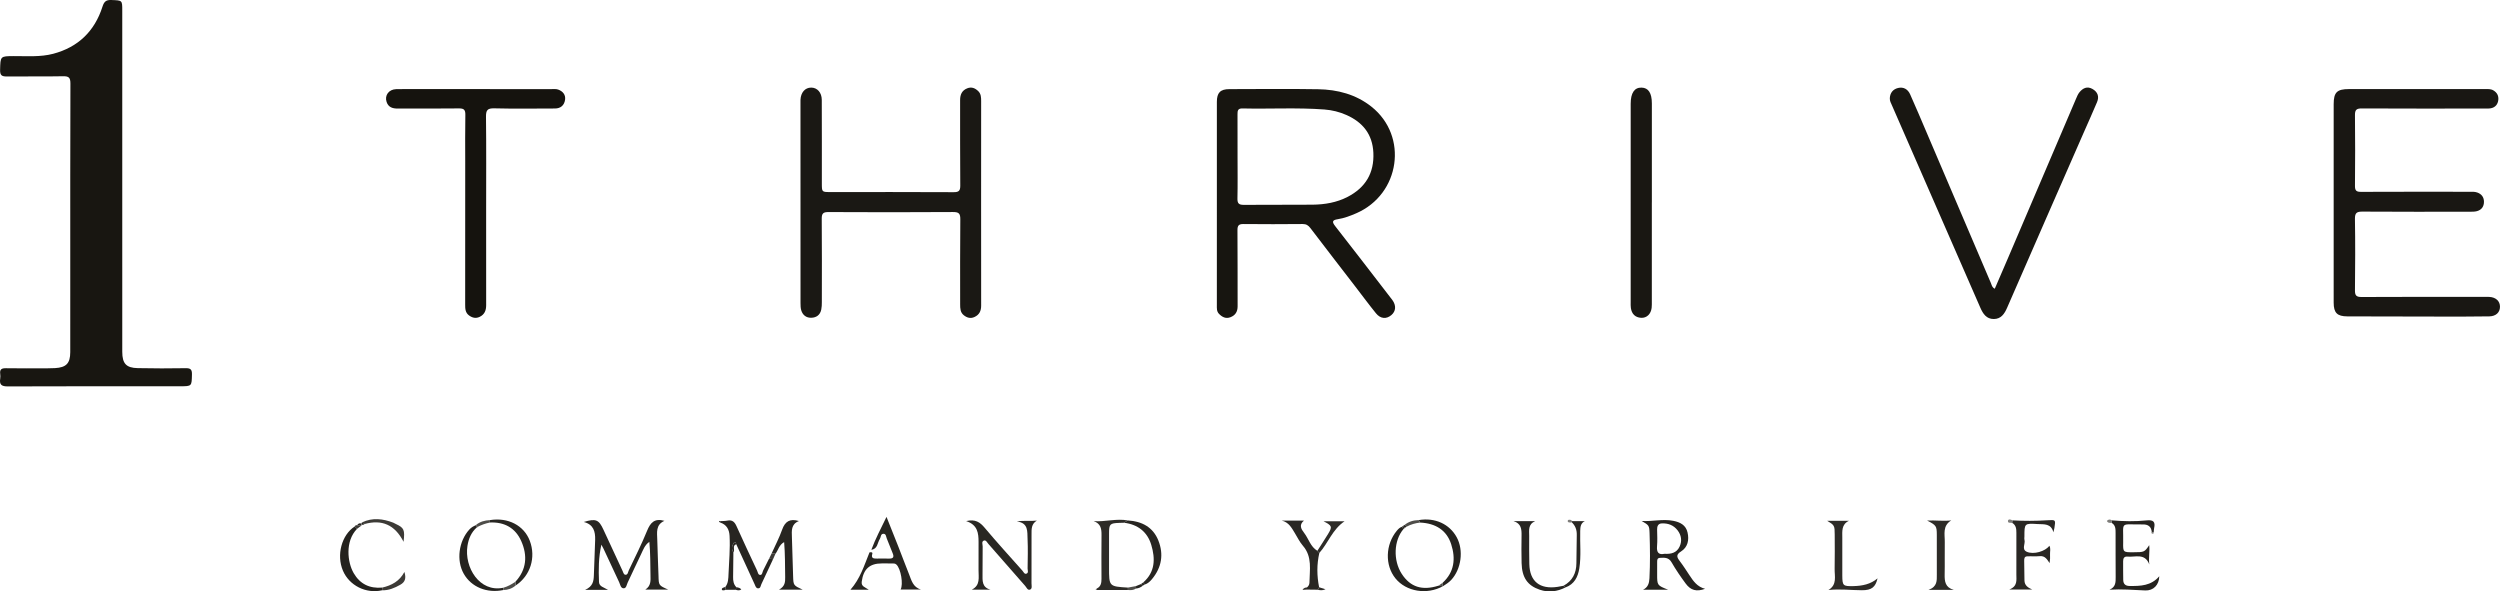 <svg xmlns="http://www.w3.org/2000/svg" xmlns:xlink="http://www.w3.org/1999/xlink" id="Layer_1" x="0px" y="0px" width="387.281px" height="91.62px" viewBox="0 0 387.281 91.62" xml:space="preserve"><g>	<path fill-rule="evenodd" clip-rule="evenodd" fill="#181611" d="M18.939,28.015c0,8.828-0.001,17.655,0.001,26.482  c0,1.814,0.602,2.494,2.397,2.53c2.466,0.05,4.935,0.055,7.4,0.01c0.777-0.015,1.019,0.188,0.998,0.981  c-0.045,1.812-0.004,1.818-1.825,1.818c-8.896,0.003-17.793-0.014-26.689,0.024c-0.962,0.004-1.344-0.248-1.188-1.207  c0.038-0.237,0.032-0.489,0-0.729c-0.092-0.69,0.193-0.894,0.877-0.881c2.154,0.039,4.309,0.016,6.464,0.013  c0.382,0,0.764-0.009,1.146-0.03c1.739-0.1,2.358-0.729,2.363-2.471c0.011-4.274,0.002-8.549,0.002-12.823  c0.001-9.592-0.013-19.185,0.024-28.775c0.004-0.933-0.248-1.163-1.157-1.144c-2.884,0.06-5.77,0.001-8.654,0.034  c-0.756,0.008-1.108-0.114-1.084-1.01C0.073,8.696,0.021,8.702,2.137,8.69C4.182,8.68,6.248,8.861,8.252,8.329  c3.861-1.026,6.41-3.5,7.618-7.283c0.265-0.829,0.577-1.078,1.416-1.043c1.653,0.069,1.653,0.019,1.653,1.635  C18.938,10.43,18.939,19.223,18.939,28.015z"></path>	<path fill-rule="evenodd" clip-rule="evenodd" fill="#171510" d="M188.508,31.507c-0.001-5.244-0.002-10.488,0-15.732  c0.001-1.406,0.537-1.966,1.927-1.968c4.585-0.009,9.17-0.061,13.754,0.016c3.004,0.05,5.856,0.791,8.264,2.701  c5.746,4.56,4.455,13.56-2.347,16.514c-0.926,0.401-1.87,0.763-2.87,0.919c-0.865,0.136-0.923,0.402-0.385,1.088  c2.741,3.497,5.442,7.025,8.157,10.542c0.233,0.303,0.476,0.598,0.698,0.907c0.606,0.844,0.539,1.719-0.166,2.316  c-0.771,0.653-1.678,0.593-2.378-0.268c-1.095-1.347-2.124-2.746-3.183-4.121c-2.329-3.025-4.666-6.045-6.979-9.084  c-0.323-0.425-0.646-0.638-1.201-0.633c-3.057,0.027-6.112,0.037-9.169,0.001c-0.753-0.009-0.936,0.256-0.931,0.966  c0.031,3.925,0.012,7.85,0.024,11.774c0.002,0.831-0.344,1.402-1.112,1.697c-0.717,0.275-1.287-0.022-1.777-0.527  c-0.376-0.389-0.327-0.888-0.327-1.375C188.511,41.996,188.509,36.751,188.508,31.507z M191.712,24.279  c0,2.153,0.033,4.308-0.017,6.46c-0.019,0.788,0.231,1.005,1.005,0.997c3.543-0.037,7.086,0.012,10.628-0.028  c1.886-0.021,3.737-0.329,5.437-1.21c2.77-1.435,4.134-3.699,3.986-6.848c-0.135-2.848-1.64-4.708-4.167-5.833  c-1.084-0.483-2.23-0.765-3.413-0.854c-4.231-0.321-8.471-0.063-12.704-0.164c-0.721-0.017-0.765,0.365-0.761,0.916  C191.722,19.902,191.712,22.091,191.712,24.279z"></path>	<path fill-rule="evenodd" clip-rule="evenodd" fill="#191713" d="M361.514,31.456c0-5.106-0.002-10.214,0.001-15.321  c0-1.832,0.514-2.336,2.357-2.336c7.018,0,14.036,0,21.054,0.002c0.447,0,0.898-0.05,1.32,0.194  c0.575,0.334,0.84,0.843,0.774,1.473c-0.071,0.678-0.453,1.17-1.154,1.304c-0.337,0.064-0.691,0.042-1.039,0.042  c-6.322,0.003-12.646,0.021-18.969-0.016c-0.84-0.004-1.054,0.243-1.045,1.054c0.039,3.647,0.037,7.295,0.001,10.943  c-0.007,0.74,0.222,0.93,0.942,0.926c5.594-0.027,11.188-0.016,16.78-0.013c0.414,0,0.828-0.031,1.236,0.117  c0.672,0.245,1.017,0.739,1.024,1.42c0.009,0.735-0.369,1.272-1.095,1.466c-0.36,0.096-0.755,0.087-1.134,0.088  c-5.524,0.004-11.049,0.021-16.572-0.019c-0.883-0.006-1.2,0.172-1.186,1.133c0.059,3.682,0.045,7.365,0.003,11.048  c-0.009,0.81,0.202,1.053,1.036,1.048c6.289-0.036,12.577-0.021,18.865-0.021c0.313,0,0.627-0.011,0.938,0.008  c1.001,0.061,1.63,0.658,1.627,1.53c-0.003,0.877-0.637,1.466-1.651,1.484c-1.527,0.028-3.056,0.041-4.584,0.039  c-5.8-0.008-11.6-0.022-17.399-0.037c-1.583-0.004-2.128-0.538-2.13-2.13C361.51,41.74,361.514,36.599,361.514,31.456z"></path>	<path fill-rule="evenodd" clip-rule="evenodd" fill="#1A1814" d="M151.986,31.402c0.002,5.315-0.003,10.631,0.007,15.947  c0.002,0.811-0.278,1.411-1.035,1.759c-0.616,0.283-1.158,0.117-1.65-0.271c-0.555-0.438-0.57-1.067-0.569-1.707  c0.006-4.377-0.024-8.755,0.025-13.133c0.01-0.91-0.213-1.157-1.142-1.151c-6.428,0.045-12.854,0.039-19.282,0.005  c-0.823-0.004-1.051,0.22-1.043,1.041c0.039,4.309,0.021,8.616,0.015,12.925c0,0.379-0.012,0.767-0.088,1.137  c-0.169,0.829-0.747,1.255-1.555,1.272c-0.774,0.019-1.324-0.413-1.548-1.157c-0.106-0.357-0.111-0.753-0.112-1.131  c-0.006-10.354-0.006-20.708-0.006-31.061c0-0.14-0.005-0.278,0.002-0.417c0.05-1.14,0.714-1.892,1.663-1.889  c0.937,0.004,1.63,0.762,1.635,1.906c0.02,4.309,0.011,8.616,0.01,12.925c0,1.35-0.002,1.35,1.325,1.35  c6.357,0.001,12.716-0.015,19.073,0.02c0.814,0.005,1.054-0.2,1.046-1.032c-0.042-4.412-0.014-8.825-0.025-13.237  c-0.002-0.851,0.279-1.491,1.1-1.819c0.668-0.268,1.224-0.037,1.705,0.432c0.44,0.427,0.453,0.982,0.453,1.549  C151.983,20.91,151.985,26.155,151.986,31.402z"></path>	<path fill-rule="evenodd" clip-rule="evenodd" fill="#191712" d="M309.015,44.729c0.684-1.584,1.367-3.156,2.041-4.733  c3.516-8.231,7.027-16.466,10.546-24.697c0.149-0.349,0.296-0.719,0.532-1.006c0.53-0.646,1.197-0.977,2.015-0.512  c0.813,0.463,1.071,1.175,0.71,2.036c-0.658,1.565-1.36,3.113-2.042,4.669c-3.966,9.057-7.938,18.111-11.885,27.177  c-0.419,0.964-0.951,1.755-2.074,1.756c-1.124,0.002-1.661-0.79-2.08-1.752c-4.542-10.432-9.104-20.854-13.662-31.279  c-0.167-0.381-0.384-0.753-0.361-1.185c0.044-0.829,0.503-1.389,1.283-1.575c0.854-0.204,1.518,0.206,1.864,0.979  c0.879,1.961,1.712,3.942,2.556,5.919c3.323,7.785,6.643,15.573,9.972,23.355C308.546,44.156,308.569,44.504,309.015,44.729z"></path>	<path fill-rule="evenodd" clip-rule="evenodd" fill="#15130E" d="M75.31,32.489c0,4.932-0.003,9.863,0.003,14.794  c0.001,0.792-0.241,1.427-0.993,1.794c-0.601,0.295-1.146,0.162-1.658-0.211c-0.584-0.425-0.602-1.047-0.601-1.686  c0.006-7.397,0.005-14.794,0.007-22.19c0-2.396-0.026-4.793,0.02-7.188c0.015-0.771-0.2-1.019-0.992-1.008  c-3.16,0.044-6.32,0.012-9.48,0.023c-0.797,0.003-1.451-0.192-1.729-1.027c-0.336-1.013,0.341-1.945,1.475-1.978  c1.215-0.033,2.431-0.01,3.646-0.01c6.806,0,13.612-0.001,20.419,0.002c0.346,0.001,0.718-0.041,1.031,0.069  c0.72,0.254,1.192,0.804,1.078,1.581c-0.122,0.84-0.663,1.353-1.579,1.353c-3.124,0.001-6.251,0.06-9.374-0.024  c-1.094-0.029-1.309,0.302-1.297,1.329C75.341,22.904,75.311,27.697,75.31,32.489z"></path>	<path fill-rule="evenodd" clip-rule="evenodd" fill="#191712" d="M255.89,31.34c0,5.103,0,10.205-0.002,15.308  c0,0.348,0.011,0.697-0.027,1.04c-0.107,0.959-0.767,1.599-1.637,1.545c-0.924-0.057-1.443-0.606-1.582-1.506  c-0.047-0.306-0.029-0.623-0.03-0.935c0-10.24,0.001-20.48,0.002-30.721c0.001-1.666,0.578-2.525,1.675-2.499  c1.074,0.026,1.605,0.836,1.605,2.46c0.001,5.103,0,10.205,0,15.308C255.893,31.34,255.891,31.34,255.89,31.34z"></path>	<path fill-rule="evenodd" clip-rule="evenodd" fill="#272521" d="M93.163,84.379c-0.444,1.928-0.45,3.856-0.371,5.784  c0.028,0.7,0.742,0.817,1.399,1.213c-1.217,0-2.225,0-3.547,0c1.207-0.533,1.326-1.357,1.353-2.249  c0.054-1.839,0.152-3.677,0.2-5.515c0.033-1.255-0.237-2.362-1.762-2.752c1.879-0.568,2.332-0.365,3.055,1.213  c0.968,2.113,1.949,4.219,2.934,6.324c0.113,0.243,0.185,0.625,0.461,0.642c0.383,0.023,0.395-0.42,0.519-0.68  c0.965-2.037,1.987-4.052,2.837-6.137c0.51-1.251,1.146-1.976,2.686-1.538c-1.389,0.622-1.131,1.828-1.108,2.928  c0.039,1.873,0.141,3.744,0.192,5.617c0.039,1.452,0.032,1.467,1.495,2.104c-1.261,0-2.327,0-3.536,0  c0.89-0.573,0.814-1.386,0.798-2.214c-0.033-1.72-0.01-3.441-0.178-5.185c-0.726,0.512-0.949,1.24-1.271,1.895  c-0.719,1.463-1.379,2.956-2.088,4.425c-0.157,0.326-0.201,0.883-0.616,0.881c-0.477-0.003-0.53-0.581-0.7-0.94  c-0.819-1.724-1.614-3.459-2.421-5.188C93.394,84.792,93.273,84.588,93.163,84.379z"></path>	<path fill-rule="evenodd" clip-rule="evenodd" fill="#24221E" d="M254.52,91.361c0.78-0.366,0.962-1.018,1.001-1.778  c0.119-2.323,0.095-4.646,0.018-6.969c-0.042-1.246-0.106-1.244-1.226-1.911c1.642,0.112,3.274-0.348,4.919-0.017  c1.044,0.21,1.93,0.652,2.189,1.796c0.269,1.177,0.044,2.281-1.012,2.948c-0.772,0.486-0.673,0.858-0.216,1.458  c0.547,0.716,1.032,1.479,1.529,2.23c0.594,0.896,1.19,1.782,2.419,2.099c-1.334,0.475-2.217,0.252-3.01-0.819  c-0.782-1.058-1.531-2.15-2.187-3.29c-0.45-0.783-1.093-0.723-1.787-0.69c-0.447,0.021-0.445,0.346-0.443,0.67  c0.002,0.625-0.003,1.25-0.002,1.874c0,1.721,0.001,1.721,1.718,2.399C257.019,91.361,255.769,91.361,254.52,91.361z   M257.854,85.789c1.046,0.069,1.895-0.166,2.332-1.106c0.41-0.884,0.281-1.766-0.313-2.535c-0.614-0.796-1.479-1.117-2.461-1.063  c-0.559,0.031-0.715,0.438-0.705,0.953c0.016,0.862,0.063,1.73-0.012,2.587C256.609,85.605,256.973,85.984,257.854,85.789z"></path>	<path fill-rule="evenodd" clip-rule="evenodd" fill="#292723" d="M149.665,80.722c1.425-0.338,2.152,0.178,2.864,1.025  c1.898,2.258,3.886,4.441,5.847,6.646c0.174,0.195,0.312,0.573,0.61,0.482c0.399-0.121,0.198-0.536,0.203-0.815  c0.021-1.527,0.065-3.057-0.006-4.58c-0.053-1.128,0.155-2.49-1.67-2.698c1.101-0.19,2.076-0.011,3.109-0.136  c-0.871,0.523-0.822,1.328-0.823,2.115c-0.001,2.536,0.003,5.071-0.005,7.607c-0.001,0.336,0.139,0.806-0.202,0.959  c-0.391,0.176-0.56-0.313-0.771-0.553c-1.905-2.162-3.794-4.341-5.698-6.503c-0.195-0.223-0.379-0.644-0.697-0.533  c-0.415,0.144-0.194,0.6-0.198,0.92c-0.018,1.424-0.02,2.848-0.021,4.271c-0.001,1.002-0.12,2.07,1.24,2.42c-0.97,0-1.94,0-2.91,0  c1.367-0.679,1.042-1.912,1.052-3.016c0.013-1.459,0.005-2.918,0.003-4.377C151.591,82.593,151.452,81.296,149.665,80.722z"></path>	<path fill-rule="evenodd" clip-rule="evenodd" fill="#24221E" d="M333.329,82.389c-0.072-0.817-0.582-1.159-1.336-1.147  c-3.712,0.052-3.023-0.595-3.087,2.796c-0.028,1.518-0.006,1.519,1.59,1.512c1.681-0.006,1.727-0.024,2.445-1.101  c0.109,1.05-0.127,1.981,0.015,2.993c-0.684-1.816-2.174-1.098-3.376-1.218c-0.495-0.05-0.683,0.239-0.681,0.696  c0.004,0.973-0.006,1.945,0.015,2.918c0.013,0.622,0.329,0.931,0.987,0.937c1.68,0.015,3.334-0.016,4.599-1.508  c-0.026,1.337-0.904,2.255-2.175,2.201c-1.824-0.078-3.643-0.235-5.545-0.117c0.982-0.401,0.97-1.179,0.962-1.992  c-0.022-2.259-0.003-4.518-0.013-6.776c-0.002-0.588,0.017-1.201-0.587-1.573c0.009-0.134,0.019-0.268,0.026-0.401  c1.796,0.157,3.6,0.19,5.388,0.004c1.046-0.108,1.359,0.237,1.142,1.212c-0.045,0.201-0.045,0.411-0.065,0.617  C333.531,82.423,333.431,82.405,333.329,82.389z"></path>	<path fill-rule="evenodd" clip-rule="evenodd" fill="#272521" d="M134.983,85.167c0.617-1.672,1.451-3.237,2.348-5.097  c0.688,1.726,1.279,3.192,1.856,4.666c0.544,1.386,1.059,2.784,1.614,4.165c0.388,0.963,0.614,2.07,1.861,2.42  c-1.056,0-2.11,0-3.148,0c0.448-0.789,0.042-3.234-0.656-3.87c-0.205-0.187-0.444-0.166-0.684-0.167  c-0.521-0.003-1.042-0.003-1.563-0.003c-1.908-0.001-2.855,0.881-3.118,2.821c-0.103,0.752,0.518,0.857,1.09,1.253  c-1.056,0-1.922,0-2.837,0c1.516-1.712,2.142-3.794,2.949-5.785c0.213-0.047,0.52-0.05,0.438,0.218  c-0.225,0.736,0.221,0.739,0.704,0.742c0.622,0.004,1.244-0.02,1.865,0.002c0.723,0.025,0.83-0.272,0.561-0.887  c-0.318-0.726-0.565-1.484-0.885-2.21c-0.125-0.281-0.096-0.779-0.555-0.744c-0.417,0.033-0.346,0.522-0.521,0.787  C135.912,84.074,135.974,85.04,134.983,85.167z"></path>	<path fill-rule="evenodd" clip-rule="evenodd" fill="#292723" d="M311.738,80.61c1.803,0.105,3.606,0.1,5.407-0.014  c1.311-0.082,1.313-0.101,1.112,1.175c-0.031,0.193-0.087,0.383-0.157,0.689c-0.374-1.411-1.463-1.221-2.419-1.277  c-2.073-0.123-2.074-0.115-2.074,1.913c0,0.174-0.04,0.358,0.007,0.519c0.182,0.618-0.5,1.476,0.361,1.862  c1.055,0.474,2.873-0.063,3.494-0.933c0.253,0.442,0.081,0.891,0.106,1.313c0.027,0.44,0.007,0.883-0.068,1.38  c-0.384-0.578-0.704-1.163-1.53-1.082c-0.652,0.063-1.318-0.006-1.975,0.032c-0.419,0.025-0.435,0.382-0.431,0.705  c0.012,1.006,0.022,2.013,0.041,3.019c0.015,0.786,0.546,1.122,1.201,1.414c-1.083,0-2.166,0-3.556,0  c1.318-0.51,1.099-1.46,1.101-2.328c0.005-2.151-0.001-4.303,0.003-6.454c0.002-0.608-0.047-1.188-0.645-1.541  C311.725,80.872,311.731,80.741,311.738,80.61z"></path>	<path fill-rule="evenodd" clip-rule="evenodd" fill="#272521" d="M113.612,85.561c-0.015,1.282-0.028,2.565-0.045,3.847  c-0.008,0.568,0.071,1.106,0.488,1.539c-0.021,0.142-0.043,0.283-0.063,0.424c-0.518-0.001-1.034-0.002-1.552-0.004  c-0.022-0.15-0.045-0.301-0.067-0.451c0.45-0.592,0.458-1.297,0.485-1.986c0.08-1.977,0.271-3.951,0.161-5.932  c-0.055-0.985-0.464-1.732-1.46-2.056c-0.002-0.069-0.004-0.14-0.006-0.21c0.376-0.024,0.76-0.009,1.125-0.082  c0.763-0.155,1.126,0.209,1.421,0.864c1.036,2.307,2.112,4.595,3.188,6.883c0.12,0.258,0.144,0.697,0.522,0.666  c0.288-0.024,0.288-0.419,0.402-0.662c0.295-0.623,0.615-1.234,0.925-1.852c0.207,0.026,0.414,0.054,0.621,0.08  c-0.601,1.288-1.192,2.58-1.807,3.862c-0.122,0.255-0.119,0.688-0.541,0.65c-0.31-0.027-0.386-0.369-0.499-0.613  c-0.957-2.071-1.905-4.147-2.856-6.222c-0.063-0.275-0.188-0.515-0.42-0.147C113.355,84.6,113.285,85.089,113.612,85.561z"></path>	<path fill-rule="evenodd" clip-rule="evenodd" fill="#2D2B27" d="M283.054,80.677c1.125,0,2.249,0,3.373,0  c-1.194,0.566-1.03,1.641-1.032,2.644c-0.005,1.943-0.007,3.886,0,5.829c0.007,1.591,0.115,1.682,1.73,1.644  c1.365-0.031,2.654-0.282,3.732-1.201c-0.321,1.361-0.908,1.847-2.424,1.842c-1.695-0.004-3.388-0.229-5.183-0.035  c1.383-0.831,0.932-2.136,0.958-3.29c0.04-1.77,0.012-3.539,0.011-5.309C284.219,81.42,284.174,81.349,283.054,80.677z"></path>	<path fill-rule="evenodd" clip-rule="evenodd" fill="#272521" d="M119.525,85.751c0.555-1.232,1.19-2.436,1.64-3.706  c0.449-1.266,1.194-1.755,2.598-1.329c-1.237,0.479-1.115,1.509-1.087,2.5c0.059,2.012,0.124,4.024,0.187,6.036  c0.045,1.432,0.045,1.432,1.483,2.095c-1.242,0-2.318,0-3.671,0c0.948-0.519,0.969-1.212,0.958-1.95  c-0.026-1.799-0.009-3.599-0.16-5.418c-0.809,0.437-0.901,1.243-1.348,1.81C119.925,85.775,119.725,85.764,119.525,85.751z"></path>	<path fill-rule="evenodd" clip-rule="evenodd" fill="#2D2B27" d="M302.663,91.374c-1.192,0-2.386,0-3.904,0  c1.373-0.497,1.278-1.449,1.279-2.36c0.003-2.048,0.008-4.096-0.002-6.144c-0.006-1.388-0.082-1.499-1.508-2.233  c1.39-0.055,2.524,0.122,3.742-0.02c-1.393,0.853-0.977,2.17-1,3.349c-0.032,1.665,0.021,3.332-0.018,4.997  C301.228,90.063,301.339,91.015,302.663,91.374z"></path>	<path fill-rule="evenodd" clip-rule="evenodd" fill="#2D2B27" d="M169.919,91.164c0.626-0.308,0.717-0.863,0.715-1.483  c-0.008-2.257-0.021-4.515,0.005-6.772c0.011-0.951-0.092-1.792-1.214-2.178c1.802,0.128,3.53-0.439,5.286-0.108  c-0.201,0.119-0.402,0.238-0.604,0.357c-0.24,0.008-0.481,0.014-0.723,0.022c-1.452,0.051-1.577,0.179-1.578,1.634  c-0.001,1.76,0.003,3.52,0,5.279c-0.004,2.931-0.005,2.931,2.92,3.109c0.001,0.124,0.003,0.248,0.004,0.371  c-1.597,0-3.194,0-4.791,0C169.933,91.318,169.926,91.241,169.919,91.164z"></path>	<path fill-rule="evenodd" clip-rule="evenodd" fill="#272521" d="M242.51,91.002c-1.279,0.647-2.607,0.82-3.979,0.355  c-1.907-0.646-2.761-1.888-2.816-4.131c-0.035-1.42-0.031-2.842-0.007-4.263c0.018-0.982-0.054-1.877-1.244-2.231  c1.056,0,2.112,0,3.348,0c-1.13,0.504-0.92,1.436-0.921,2.292c-0.003,1.456-0.015,2.912,0.021,4.367  c0.066,2.676,1.624,3.933,4.374,3.521c0.307-0.046,0.61-0.111,0.915-0.168C242.305,90.83,242.407,90.916,242.51,91.002z"></path>	<path fill-rule="evenodd" clip-rule="evenodd" fill="#292723" d="M204.382,85.659c-0.41,1.77-0.388,3.541-0.035,5.314  c-0.068,0.128-0.137,0.255-0.206,0.383c-0.558-0.007-1.114-0.014-1.671-0.021c0-0.113,0-0.227,0-0.34  c0.224-0.188,0.374-0.44,0.377-0.718c0.024-1.977,0.483-4.019-1.021-5.746c-0.494-0.567-0.83-1.274-1.227-1.924  c-0.503-0.827-0.951-1.709-2.051-1.961c1.108,0,2.218,0,3.452,0c-0.825,0.685-0.423,1.328,0.026,1.908  c0.704,0.909,0.976,2.138,2.045,2.774C204.175,85.44,204.278,85.55,204.382,85.659z"></path>	<path fill-rule="evenodd" clip-rule="evenodd" fill="#24221E" d="M55.308,81.926c-1.878,1.926-1.487,5.193-0.516,6.862  c0.988,1.701,2.486,2.404,4.423,2.236c-0.009,0.14-0.016,0.279-0.023,0.419c-2.489,0.57-5.086-0.73-6.067-3.038  c-1.032-2.428-0.2-5.548,1.827-6.85C55.07,81.68,55.188,81.803,55.308,81.926z"></path>	<path fill-rule="evenodd" clip-rule="evenodd" fill="#24221E" d="M223.519,90.813c-2.467,1.37-5.681,0.842-7.344-1.209  c-1.661-2.048-1.563-5.255,0.212-7.39c0.227-0.271,0.458-0.511,0.803-0.616c0.075,0.121,0.149,0.242,0.225,0.362  c-1.509,1.761-1.624,4.864-0.259,6.953c1.33,2.032,3.149,2.614,5.681,1.817C223.063,90.758,223.29,90.785,223.519,90.813z"></path>	<path fill-rule="evenodd" clip-rule="evenodd" fill="#24221E" d="M219.776,80.567c2.518-0.422,4.778,0.607,5.901,2.688  c1.082,2.004,0.698,4.896-0.866,6.586c-0.374,0.404-0.833,0.687-1.293,0.973c-0.014-0.175-0.027-0.351-0.041-0.526  c1.839-1.681,2.039-3.771,1.33-5.976c-0.692-2.153-2.382-3.249-4.816-3.36C219.92,80.823,219.849,80.695,219.776,80.567z"></path>	<path fill-rule="evenodd" clip-rule="evenodd" fill="#272521" d="M75.893,80.571c2.806-0.456,5.271,0.821,6.177,3.199  c0.986,2.587,0.091,5.426-2.184,6.924c-0.016-0.189-0.032-0.379-0.049-0.567c1.746-1.886,1.903-4.056,0.916-6.289  c-0.903-2.047-2.602-2.994-4.855-2.894C75.896,80.82,75.895,80.695,75.893,80.571z"></path>	<path fill-rule="evenodd" clip-rule="evenodd" fill="#24221E" d="M77.975,91.405c-2.557,0.528-4.967-0.464-6.135-2.524  c-1.171-2.063-0.786-5.048,0.871-6.857c0.286-0.313,0.628-0.518,1.014-0.666c0.052,0.109,0.104,0.219,0.154,0.327  c-0.872,0.761-1.286,1.758-1.462,2.87c-0.526,3.33,1.873,7.251,5.541,6.498C77.964,91.17,77.97,91.287,77.975,91.405z"></path>	<path fill-rule="evenodd" clip-rule="evenodd" fill="#272521" d="M174.107,80.979c0.201-0.119,0.402-0.238,0.604-0.357  c2.179,0.132,3.91,1.028,4.738,3.122c0.841,2.126,0.509,4.151-0.967,5.938c-0.307,0.371-0.655,0.718-1.142,0.867  c-0.081-0.107-0.16-0.215-0.241-0.321c1.868-1.623,1.881-3.703,1.249-5.81C177.739,82.383,176.25,81.229,174.107,80.979z"></path>	<path fill-rule="evenodd" clip-rule="evenodd" fill="#292723" d="M242.51,91.002c-0.103-0.086-0.205-0.172-0.309-0.258  c1.389-0.754,1.995-1.951,2.003-3.5c0.008-1.458,0.035-2.914,0.058-4.371c0.012-0.786-0.188-1.49-0.972-2.146  c0.872,0,1.55,0,2.228,0c-0.659,0.312-0.704,0.893-0.722,1.512c-0.056,1.94,0.167,3.89-0.143,5.822  C244.438,89.397,243.879,90.499,242.51,91.002z"></path>	<path fill-rule="evenodd" clip-rule="evenodd" fill="#3C3A36" d="M56.092,80.92c1.618-0.769,3.228-0.565,4.831,0.048  c0.129,0.05,0.245,0.131,0.37,0.189c1.298,0.604,1.448,0.901,1.225,2.779c-1.354-2.664-3.371-3.491-6.024-2.761  C56.359,81.091,56.226,81.005,56.092,80.92z"></path>	<path fill-rule="evenodd" clip-rule="evenodd" fill="#2D2B27" d="M204.382,85.659c-0.104-0.109-0.207-0.219-0.31-0.329  c0.557-0.872,1.131-1.733,1.666-2.619c0.681-1.126,0.626-1.276-0.715-1.964c1.167,0,2.143,0,3.274,0  C206.403,82.019,205.756,84.118,204.382,85.659z"></path>	<path fill-rule="evenodd" clip-rule="evenodd" fill="#3C3A36" d="M59.191,91.443c0.008-0.14,0.015-0.279,0.023-0.419  c1.458-0.337,2.695-0.997,3.435-2.428c0.3,0.985,0.115,1.566-0.641,1.991C61.136,91.078,60.227,91.479,59.191,91.443z"></path>	<path fill-rule="evenodd" clip-rule="evenodd" fill="#4E4D49" d="M219.776,80.567c0.072,0.128,0.144,0.256,0.215,0.384  c-0.737,0.088-1.44,0.287-2.097,0.64c-0.103-0.089-0.204-0.178-0.306-0.268C218.22,80.789,218.968,80.591,219.776,80.567z"></path>	<path fill-rule="evenodd" clip-rule="evenodd" fill="#4E4D49" d="M75.893,80.571c0.002,0.124,0.003,0.249,0.005,0.373  c-0.658,0.135-1.287,0.352-1.884,0.662c-0.092-0.094-0.185-0.188-0.277-0.282C74.358,80.797,75.101,80.612,75.893,80.571z"></path>	<path fill-rule="evenodd" clip-rule="evenodd" fill="#4E4D49" d="M77.975,91.405c-0.005-0.118-0.011-0.235-0.017-0.353  c0.687-0.187,1.292-0.538,1.879-0.926c0.017,0.188,0.033,0.378,0.049,0.567C79.338,91.171,78.694,91.388,77.975,91.405z"></path>	<path fill-rule="evenodd" clip-rule="evenodd" fill="#292723" d="M113.612,85.561c-0.327-0.472-0.257-0.961,0.022-1.401  c0.232-0.367,0.356-0.128,0.42,0.147C113.37,84.535,113.92,85.199,113.612,85.561z"></path>	<path fill-rule="evenodd" clip-rule="evenodd" fill="#4E4D49" d="M174.73,91.396c-0.001-0.123-0.003-0.247-0.004-0.371  c0.42-0.078,0.84-0.156,1.26-0.235c-0.003,0.127-0.005,0.254-0.008,0.38C175.598,91.435,175.169,91.442,174.73,91.396z"></path>	<path fill-rule="evenodd" clip-rule="evenodd" fill="#3C3A36" d="M119.525,85.751c0.199,0.013,0.399,0.024,0.6,0.037  c-0.122,0.28-0.245,0.561-0.367,0.841c-0.207-0.026-0.414-0.054-0.621-0.08C119.267,86.283,119.396,86.018,119.525,85.751z"></path>	<path fill-rule="evenodd" clip-rule="evenodd" fill="#2D2B27" d="M204.141,91.356c0.069-0.128,0.138-0.255,0.206-0.383  c0.278,0.088,0.556,0.176,0.996,0.314C204.835,91.497,204.489,91.449,204.141,91.356z"></path>	<path fill-rule="evenodd" clip-rule="evenodd" fill="#292723" d="M113.992,91.37c0.021-0.141,0.042-0.282,0.063-0.424  c0.271,0.083,0.58,0.086,0.784,0.37C114.552,91.507,114.273,91.466,113.992,91.37z"></path>	<path fill-rule="evenodd" clip-rule="evenodd" fill="#7E7D7A" d="M327.169,80.607c-0.008,0.134-0.018,0.268-0.026,0.401  c-0.28-0.022-0.604,0.059-0.762-0.313C326.624,80.423,326.886,80.431,327.169,80.607z"></path>	<path fill-rule="evenodd" clip-rule="evenodd" fill="#7E7D7A" d="M311.738,80.61c-0.007,0.131-0.014,0.262-0.021,0.393  c-0.256-0.063-0.725,0.106-0.654-0.342C311.106,80.386,311.491,80.443,311.738,80.61z"></path>	<path fill-rule="evenodd" clip-rule="evenodd" fill="#292723" d="M112.373,90.915c0.022,0.15,0.045,0.301,0.067,0.451  c-0.218,0.09-0.577,0.157-0.613-0.024C111.767,91.04,112.153,91.023,112.373,90.915z"></path>	<path fill-rule="evenodd" clip-rule="evenodd" fill="#7E7D7A" d="M243.206,80.515c0.148,0.035,0.334,0.066,0.295,0.293  c-0.031,0.181-0.202,0.146-0.325,0.134c-0.16-0.017-0.364-0.034-0.313-0.275C242.896,80.507,243.056,80.511,243.206,80.515z"></path>	<path fill-rule="evenodd" clip-rule="evenodd" fill="#2D2B27" d="M202.47,90.996c0,0.113,0,0.227,0,0.34  c-0.216,0.013-0.432,0.025-0.695,0.042C201.961,91.065,202.211,91.022,202.47,90.996z"></path>	<path fill-rule="evenodd" clip-rule="evenodd" fill="#272521" d="M175.979,91.169c0.003-0.126,0.005-0.253,0.008-0.38  c0.252-0.102,0.504-0.204,0.756-0.307c0.104,0.077,0.208,0.154,0.313,0.231C176.744,90.978,176.392,91.144,175.979,91.169z"></path>	<path fill-rule="evenodd" clip-rule="evenodd" fill="#3C3A36" d="M55.308,81.926c-0.119-0.123-0.237-0.246-0.356-0.37  c0.073-0.152,0.183-0.238,0.362-0.19c0.224,0.021,0.446,0.04,0.67,0.06C55.758,81.592,55.533,81.759,55.308,81.926z"></path>	<path fill-rule="evenodd" clip-rule="evenodd" fill="#4E4D49" d="M223.478,90.287c0.014,0.176,0.027,0.352,0.041,0.526  l-0.001-0.001c-0.228-0.027-0.454-0.055-0.682-0.082C223.05,90.583,223.264,90.436,223.478,90.287z"></path>	<path fill-rule="evenodd" clip-rule="evenodd" fill="#7E7D7A" d="M333.329,82.389c0.102,0.017,0.202,0.034,0.304,0.052  c0.038,0.165-0.04,0.264-0.195,0.236C333.287,82.649,333.231,82.535,333.329,82.389z"></path>	<path fill-rule="evenodd" clip-rule="evenodd" fill="#292723" d="M111.554,80.731c0.002,0.07,0.004,0.141,0.006,0.21  c-0.059-0.042-0.161-0.081-0.165-0.127C111.388,80.737,111.44,80.643,111.554,80.731z"></path>	<path fill-rule="evenodd" clip-rule="evenodd" fill="#24221E" d="M56.092,80.92c0.134,0.085,0.268,0.171,0.401,0.256  c-0.139,0.066-0.273,0.222-0.435,0.076C55.941,81.146,55.989,81.022,56.092,80.92z"></path>	<path fill-rule="evenodd" clip-rule="evenodd" fill="#272521" d="M177.341,90.55c-0.096,0.055-0.191,0.109-0.286,0.164  c-0.104-0.077-0.208-0.154-0.313-0.231c0.119-0.085,0.238-0.17,0.357-0.254C177.181,90.335,177.26,90.442,177.341,90.55z"></path>	<path fill-rule="evenodd" clip-rule="evenodd" fill="#24221E" d="M217.589,81.323c0.102,0.09,0.203,0.179,0.306,0.268  c-0.085,0.059-0.171,0.116-0.257,0.175c-0.111-0.09-0.223-0.179-0.334-0.269C217.398,81.439,217.493,81.381,217.589,81.323z"></path>	<path fill-rule="evenodd" clip-rule="evenodd" fill="#24221E" d="M55.983,81.425c-0.224-0.02-0.446-0.039-0.67-0.06  c0.145-0.193,0.318-0.362,0.577-0.281C56.043,81.131,56.019,81.292,55.983,81.425z"></path>	<path fill-rule="evenodd" clip-rule="evenodd" fill="#24221E" d="M217.189,81.598c0.036-0.036,0.074-0.069,0.114-0.101  c0.111,0.09,0.223,0.179,0.334,0.269c-0.074,0.064-0.149,0.13-0.224,0.194C217.339,81.84,217.265,81.719,217.189,81.598z"></path>	<path fill-rule="evenodd" clip-rule="evenodd" fill="#24221E" d="M73.736,81.324c0.093,0.094,0.186,0.188,0.277,0.282  c-0.023,0.063-0.068,0.089-0.135,0.078c-0.051-0.108-0.103-0.218-0.154-0.327L73.736,81.324z"></path>	<path fill-rule="evenodd" clip-rule="evenodd" fill="#4E4D49" d="M169.919,91.164c0.007,0.077,0.014,0.154,0.021,0.231  c-0.077-0.029-0.153-0.059-0.23-0.088C169.778,91.26,169.849,91.212,169.919,91.164z"></path></g></svg>